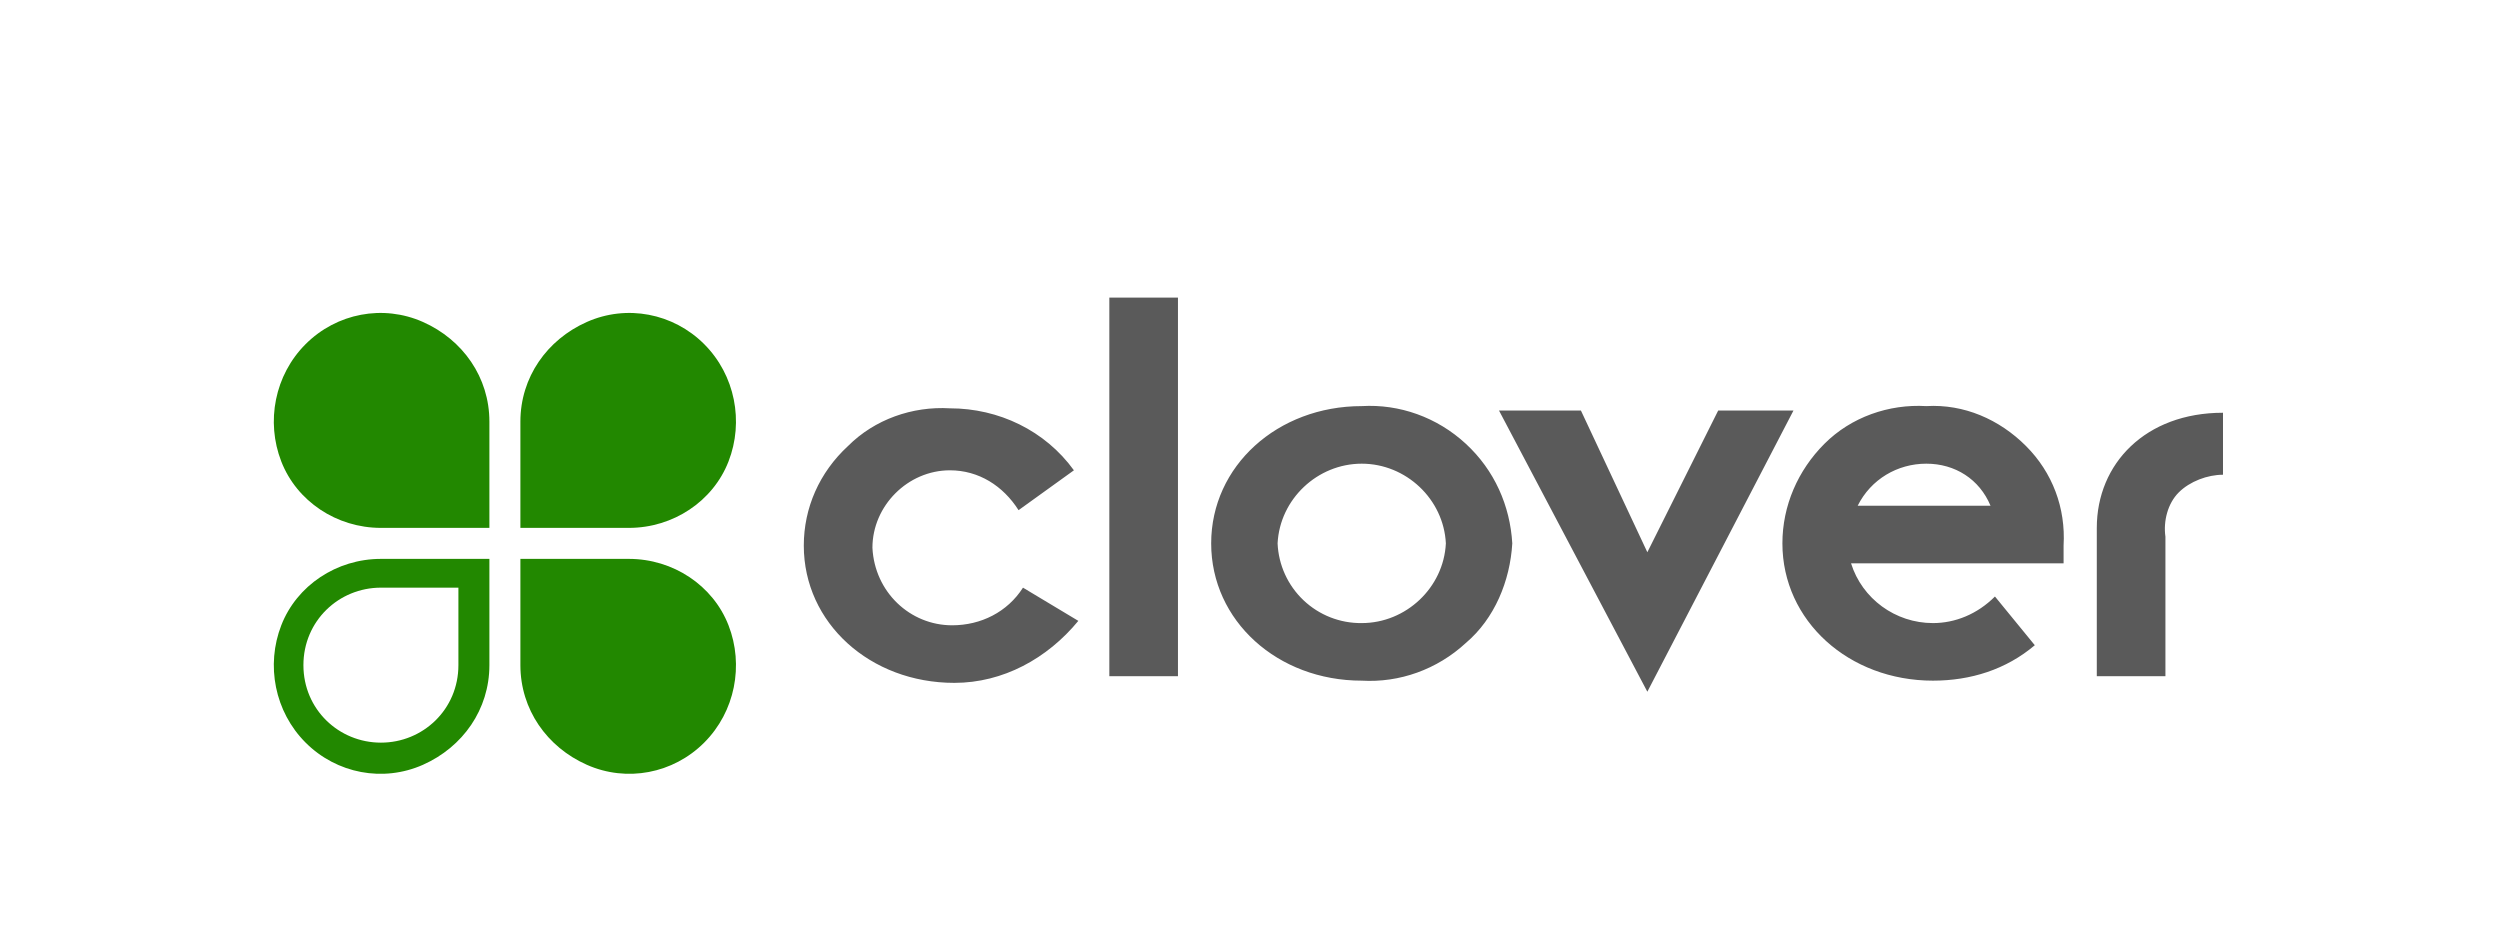 <?xml version="1.0" encoding="utf-8"?>
<svg width="210" height="80" viewBox="0 0 210 80" fill="none" xmlns="http://www.w3.org/2000/svg">
<path d="M90.58 52.153C87.976 55.315 84.257 57.361 80.165 57.361C73.098 57.361 67.519 52.339 67.519 45.83C67.519 42.668 68.82 39.692 71.238 37.461C73.47 35.229 76.632 34.113 79.793 34.299C83.885 34.299 87.79 36.159 90.208 39.506L85.559 42.854C84.257 40.808 82.211 39.506 79.793 39.506C76.26 39.506 73.284 42.482 73.284 46.016C73.47 49.735 76.446 52.525 79.979 52.525C82.397 52.525 84.629 51.409 85.931 49.363L90.58 52.153ZM93.184 25H98.949V56.803H93.184V25ZM114.386 52.339C118.105 52.339 121.267 49.363 121.453 45.644C121.267 41.924 118.105 38.949 114.386 38.949C110.666 38.949 107.504 41.924 107.318 45.644C107.395 47.459 108.176 49.173 109.496 50.423C110.815 51.673 112.568 52.36 114.386 52.339ZM114.386 34.113C117.547 33.927 120.709 35.043 123.127 37.275C125.544 39.506 126.846 42.482 127.032 45.644C126.846 48.805 125.544 51.967 123.127 54.013C120.709 56.245 117.547 57.361 114.386 57.175C107.318 57.175 101.739 52.153 101.739 45.644C101.739 39.135 107.318 34.113 114.386 34.113ZM125.916 34.485H132.797L138.377 46.388L144.328 34.485H150.652L138.377 58.104L125.916 34.485ZM167.204 42.482C166.274 40.25 164.228 38.949 161.81 38.949C159.393 38.949 157.161 40.25 156.045 42.482H167.204ZM170.923 54.199C168.506 56.245 165.53 57.175 162.368 57.175C155.301 57.175 149.722 52.153 149.722 45.644C149.722 42.482 151.023 39.506 153.255 37.275C155.487 35.043 158.649 33.927 161.81 34.113C164.972 33.927 167.948 35.229 170.179 37.461C172.411 39.692 173.527 42.668 173.341 45.83V47.318H155.487C156.417 50.293 159.207 52.339 162.368 52.339C164.228 52.339 166.088 51.595 167.576 50.107L170.923 54.199ZM176.131 44.342C176.131 38.949 180.222 34.671 186.732 34.671V39.878C185.43 39.878 183.942 40.436 183.012 41.366C182.082 42.296 181.71 43.784 181.896 45.086V56.803H176.131V44.342Z" fill="#5A5A5A"/>
<path d="M41.109 35.415C41.109 31.695 38.878 28.534 35.53 27.046C32.182 25.558 28.277 26.302 25.673 28.906C23.07 31.509 22.326 35.415 23.628 38.763C24.929 42.11 28.277 44.342 31.997 44.342H41.109V35.415ZM43.713 35.415C43.713 31.695 45.945 28.534 49.293 27.046C52.64 25.558 56.546 26.302 59.15 28.906C61.753 31.509 62.497 35.415 61.195 38.763C59.894 42.11 56.546 44.342 52.826 44.342H43.713V35.415ZM43.713 55.873C43.713 59.592 45.945 62.754 49.293 64.242C52.64 65.73 56.546 64.986 59.15 62.382C61.753 59.778 62.497 55.873 61.195 52.525C59.894 49.177 56.546 46.946 52.826 46.946H43.713V55.873ZM31.997 62.382C35.53 62.382 38.506 59.592 38.506 55.873V49.363H31.997C28.463 49.363 25.487 52.153 25.487 55.873C25.487 59.592 28.463 62.382 31.997 62.382ZM41.109 55.873C41.109 59.592 38.878 62.754 35.53 64.242C32.182 65.73 28.277 64.986 25.673 62.382C23.07 59.778 22.326 55.873 23.628 52.525C24.929 49.177 28.277 46.946 31.997 46.946H41.109V55.873Z" fill="#228800"/>
</svg>
